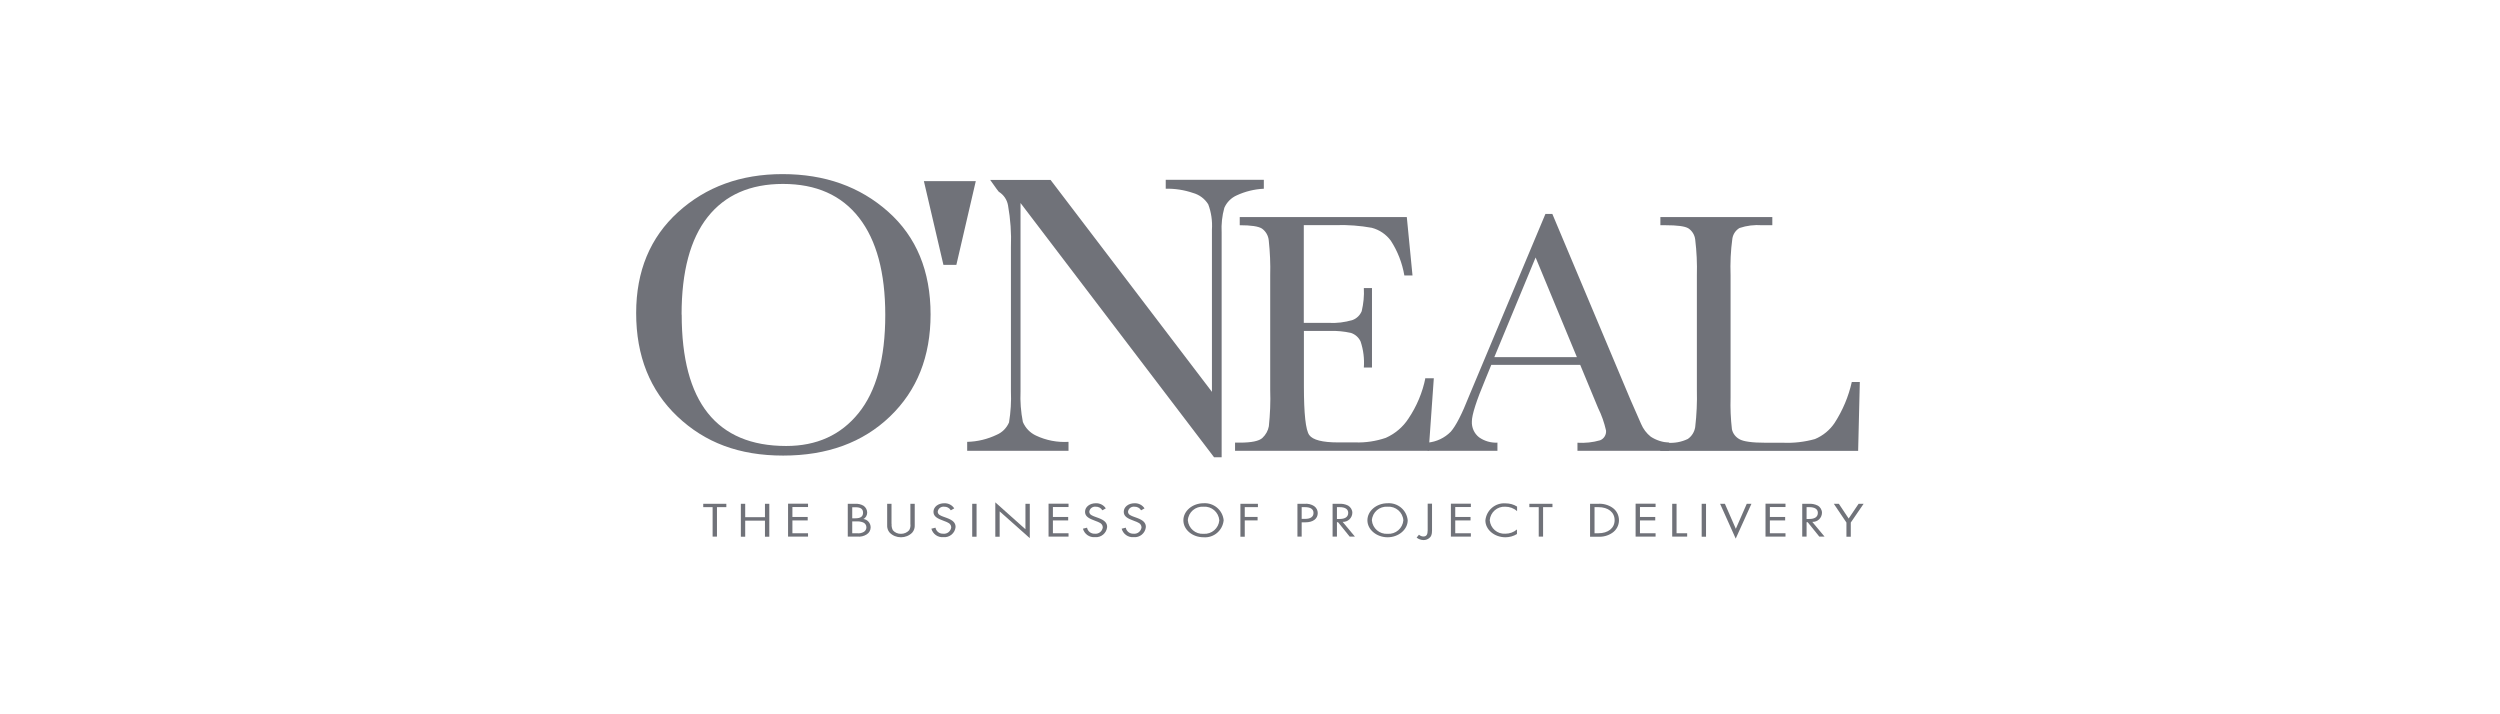 <svg xmlns="http://www.w3.org/2000/svg" id="Layer_1" viewBox="0 0 224 64"><defs><style>.cls-1{fill:#707279;stroke-width:0px;}</style></defs><path id="Path_287" class="cls-1" d="m64.24,48.08h-.39v-2.64h-.84v-.3h2.07v.3h-.84v2.64Z"></path><path id="Path_288" class="cls-1" d="m68.54,46.34v-1.2h.39v2.95h-.39v-1.44h-1.77v1.44h-.39v-2.95h.39v1.2h1.77Z"></path><path id="Path_289" class="cls-1" d="m71,45.44v.88h1.37v.31h-1.37v1.15h1.4v.3h-1.79v-2.95h1.79v.3h-1.4Z"></path><path id="Path_290" class="cls-1" d="m76.8,47.78c.21.03.42-.02.61-.13.14-.09.22-.24.22-.41,0-.19-.12-.36-.29-.43-.19-.07-.39-.11-.59-.09h-.39v1.06h.44Zm-.15-1.34c.46,0,.68-.16.68-.5s-.22-.49-.67-.49h-.3v.99h.29Zm-.68-1.3h.63c.27-.02.55.04.78.18.2.14.32.37.32.61,0,.24-.13.47-.34.57.37.05.65.37.65.75,0,.26-.13.49-.35.63-.25.16-.54.23-.84.2h-.86v-2.95Z"></path><path id="Path_291" class="cls-1" d="m79.89,46.94c-.02.2.02.39.11.57.18.21.45.33.73.32.28,0,.54-.11.73-.32.1-.17.14-.37.11-.57v-1.8h.39v1.89c.02.25-.06.51-.23.7-.27.27-.63.41-1,.41-.38,0-.74-.14-1.01-.41-.17-.19-.25-.44-.23-.7v-1.89h.39v1.8Z"></path><path id="Path_292" class="cls-1" d="m85.19,45.72c-.12-.21-.35-.33-.6-.32-.28-.03-.54.17-.57.45,0,0,0,0,0,0,0,.14.09.26.22.32.09.05.18.09.27.12l.11.04.11.04.11.04c.56.21.78.44.78.81-.05.55-.54.96-1.09.91-.5.04-.95-.28-1.08-.76l.37-.09c.06.33.36.56.7.54.35.04.67-.22.71-.57,0,0,0,0,0,0,0-.18-.12-.35-.29-.42-.1-.05-.2-.1-.3-.13l-.1-.04-.1-.04-.1-.04c-.5-.19-.7-.4-.7-.73,0-.43.42-.76.97-.76.36-.01.7.16.89.46l-.3.17Z"></path><rect id="Rectangle_192" class="cls-1" x="87.11" y="45.14" width=".39" height="2.95"></rect><path id="Path_293" class="cls-1" d="m89.18,45.01l2.7,2.41v-2.28h.39v3.08l-2.7-2.4v2.27h-.39v-3.07Z"></path><path id="Path_294" class="cls-1" d="m94.34,45.44v.88h1.37v.31h-1.37v1.15h1.4v.3h-1.79v-2.95h1.79v.3h-1.4Z"></path><path id="Path_295" class="cls-1" d="m98.77,45.72c-.12-.21-.35-.33-.6-.32-.28-.03-.54.17-.57.45,0,0,0,0,0,0,0,.14.09.26.22.32.09.05.18.09.27.12l.11.04.11.04.11.04c.56.21.78.44.78.81-.05.55-.54.96-1.09.91-.5.04-.95-.28-1.08-.76l.37-.09c.06.33.36.56.7.54.35.04.67-.22.71-.57,0,0,0,0,0,0,0-.18-.12-.35-.29-.42-.1-.05-.2-.1-.3-.13l-.1-.04-.1-.04-.1-.04c-.5-.19-.7-.4-.7-.73,0-.43.42-.76.97-.76.36-.01.7.16.89.46l-.3.17Z"></path><path id="Path_296" class="cls-1" d="m102.24,45.72c-.12-.21-.35-.33-.6-.32-.28-.03-.54.17-.57.45,0,0,0,0,0,0,0,.14.09.26.22.32.09.05.18.09.27.12l.11.04.11.04.11.04c.56.21.78.44.78.81-.05.55-.54.96-1.09.91-.5.04-.95-.28-1.08-.76l.37-.09c.06.33.36.56.7.54.35.04.67-.22.71-.57,0,0,0,0,0,0,0-.18-.12-.35-.29-.42-.1-.05-.2-.1-.3-.13l-.1-.04-.1-.04-.1-.04c-.5-.19-.7-.4-.7-.73,0-.43.42-.76.97-.76.36-.01.7.16.89.46l-.3.17Z"></path><path id="Path_297" class="cls-1" d="m106.43,46.62c.06.72.69,1.26,1.41,1.21.72.05,1.35-.49,1.41-1.21-.06-.73-.69-1.27-1.41-1.22-.73-.05-1.36.49-1.41,1.22m3.21,0c-.09.91-.88,1.59-1.8,1.52-1,0-1.81-.68-1.81-1.52s.82-1.53,1.81-1.53c.91-.06,1.71.61,1.8,1.52"></path><path id="Path_298" class="cls-1" d="m111.53,45.44v.88h1.15v.31h-1.15v1.46h-.39v-2.95h1.57v.3h-1.19Z"></path><path id="Path_299" class="cls-1" d="m116.95,46.49c.48,0,.74-.19.74-.53s-.26-.52-.77-.52h-.29v1.05h.31Zm-.31,1.59h-.39v-2.94h.63c.31-.03.61.04.87.21.2.14.32.37.32.62,0,.51-.42.83-1.1.83h-.34v1.29Z"></path><path id="Path_300" class="cls-1" d="m120.03,46.5c.5,0,.77-.19.77-.55,0-.33-.27-.51-.78-.51h-.23v1.06h.24Zm1.37,1.58h-.47l-1.04-1.29h-.1v1.29h-.39v-2.94h.56c.29-.02.57.03.83.16.23.14.38.38.38.65-.01.46-.4.83-.86.81,0,0,0,0-.01,0l1.1,1.32Z"></path><path id="Path_301" class="cls-1" d="m122.92,46.62c.06.72.69,1.26,1.41,1.21.72.05,1.35-.49,1.41-1.21-.05-.73-.69-1.27-1.41-1.22-.73-.05-1.36.49-1.41,1.22m3.21,0c0,.83-.82,1.52-1.8,1.52s-1.81-.68-1.81-1.52.81-1.53,1.81-1.53c.91-.06,1.71.61,1.8,1.52"></path><path id="Path_302" class="cls-1" d="m128.31,47.52c0,.37-.07.56-.26.7-.14.11-.31.17-.49.17-.23,0-.45-.08-.63-.22l.21-.26c.11.1.25.16.4.16.27,0,.38-.17.38-.56v-2.38h.39v2.38Z"></path><path id="Path_303" class="cls-1" d="m130.39,45.44v.88h1.37v.31h-1.37v1.15h1.4v.3h-1.79v-2.95h1.79v.3h-1.4Z"></path><path id="Path_304" class="cls-1" d="m135.92,45.79c-.29-.26-.67-.39-1.05-.39-.72-.04-1.33.5-1.39,1.21.06.72.68,1.26,1.4,1.21.38,0,.75-.13,1.04-.38v.41c-.31.19-.67.29-1.03.29-.99,0-1.8-.68-1.8-1.51.09-.92.89-1.6,1.81-1.53.36,0,.72.09,1.03.29v.4Z"></path><path id="Path_305" class="cls-1" d="m138.26,48.08h-.39v-2.64h-.84v-.3h2.07v.3h-.84v2.64Z"></path><path id="Path_306" class="cls-1" d="m143.21,47.78c.88,0,1.46-.46,1.46-1.17s-.57-1.17-1.46-1.17h-.34v2.34h.34Zm-.73-2.64h.71c.45-.03.9.09,1.27.34.38.25.6.68.6,1.14,0,.45-.23.88-.61,1.13-.37.25-.82.37-1.27.34h-.71v-2.95Z"></path><path id="Path_307" class="cls-1" d="m146.94,45.44v.88h1.37v.31h-1.37v1.15h1.4v.3h-1.79v-2.95h1.79v.3h-1.4Z"></path><path id="Path_308" class="cls-1" d="m150.22,47.78h.95v.3h-1.34v-2.94h.39v2.64Z"></path><rect id="Rectangle_193" class="cls-1" x="152.47" y="45.14" width=".39" height="2.95"></rect><path id="Path_309" class="cls-1" d="m155.53,47.38l.98-2.24h.42l-1.41,3.12-1.4-3.12h.43l.98,2.24Z"></path><path id="Path_310" class="cls-1" d="m158.58,45.44v.88h1.37v.31h-1.37v1.15h1.4v.3h-1.79v-2.95h1.79v.3h-1.4Z"></path><path id="Path_311" class="cls-1" d="m162.11,46.5c.5,0,.77-.19.77-.55,0-.33-.27-.51-.78-.51h-.23v1.06h.24Zm1.37,1.58h-.47l-1.04-1.29h-.1v1.29h-.39v-2.94h.56c.29-.02.57.03.83.16.23.13.38.38.38.65-.01.46-.39.83-.86.81,0,0,0,0-.01,0l1.1,1.32Z"></path><path id="Path_312" class="cls-1" d="m164.31,45.14h.45l.88,1.32.89-1.32h.45l-1.15,1.68v1.27h-.39v-1.27l-1.13-1.68Z"></path><path id="Path_313" class="cls-1" d="m61.08,28.19c0,3.92.78,6.86,2.34,8.82s3.9,2.95,7.02,2.95c2.74,0,4.9-.98,6.49-2.95,1.59-1.97,2.39-4.89,2.39-8.79,0-3.79-.78-6.69-2.35-8.71-1.57-2.02-3.84-3.03-6.82-3.03-2.93,0-5.18.99-6.74,2.96-1.56,1.97-2.34,4.89-2.34,8.74m-4.07-.13c0-3.75,1.25-6.77,3.75-9.04,2.5-2.27,5.62-3.41,9.37-3.41,3.78,0,6.93,1.12,9.46,3.37,2.53,2.25,3.8,5.32,3.8,9.2,0,3.77-1.21,6.82-3.64,9.15s-5.62,3.5-9.57,3.5-7.01-1.17-9.47-3.5-3.7-5.42-3.7-9.27"></path><path id="Path_314" class="cls-1" d="m89.29,16.92l-.57-.8h5.41l14.46,18.99v-14.54c.05-.77-.06-1.54-.33-2.26-.31-.5-.79-.86-1.36-1.02-.79-.27-1.62-.4-2.45-.38v-.8h8.79v.8c-.84.04-1.66.24-2.42.59-.5.22-.9.62-1.12,1.12-.2.72-.28,1.47-.24,2.22v20.13h-.68l-17.34-22.78v16.86c-.04.93.03,1.85.21,2.76.23.54.64.97,1.18,1.22.91.43,1.91.62,2.91.56v.8h-9.08v-.8c.92-.02,1.83-.24,2.66-.64.49-.21.88-.61,1.09-1.1.15-.92.21-1.86.17-2.8v-12.9c.05-1.26-.04-2.51-.26-3.75-.09-.51-.39-.95-.83-1.22"></path><path id="Path_315" class="cls-1" d="m127.74,33.89h.73l-.46,6.5h-17.35v-.73h.43c1.04,0,1.72-.14,2.02-.42.3-.28.51-.65.58-1.05.11-1.08.16-2.17.12-3.26v-10.25c.03-1.05-.02-2.1-.13-3.14-.04-.42-.26-.81-.61-1.06-.31-.2-.98-.3-1.99-.3v-.73h14.97l.51,5.23h-.73c-.19-1.11-.6-2.17-1.21-3.11-.42-.57-1.02-.98-1.71-1.16-1.05-.19-2.12-.27-3.18-.24h-2.91v8.76h2.23c.73.04,1.45-.05,2.15-.26.37-.14.66-.43.81-.79.16-.68.23-1.37.19-2.07h.73v7.12h-.73c.06-.79-.04-1.58-.29-2.33-.17-.37-.48-.64-.86-.77-.63-.14-1.27-.2-1.91-.18h-2.31v4.95c0,2.48.16,3.94.48,4.38s1.18.66,2.58.66h1.56c.92.03,1.84-.11,2.72-.41.83-.37,1.54-.97,2.03-1.73.74-1.1,1.26-2.34,1.52-3.64"></path><path id="Path_316" class="cls-1" d="m141.29,32l-3.7-8.93-3.7,8.93h7.39Zm.29.69h-7.96l-.54,1.32c-.8,1.91-1.2,3.16-1.2,3.75-.03.55.21,1.08.64,1.42.48.34,1.06.51,1.65.48v.73h-6.25v-.73c.78-.07,1.52-.42,2.07-.98.45-.51,1-1.57,1.64-3.2.06-.15.31-.75.75-1.79l6.09-14.52h.62l6.99,16.62.96,2.19c.19.45.49.85.87,1.15.49.32,1.06.5,1.64.53v.73h-8.21v-.72c.69.04,1.37-.03,2.03-.22.35-.14.57-.5.53-.88-.16-.7-.39-1.37-.71-2.01l-1.6-3.86Z"></path><path id="Path_317" class="cls-1" d="m166.64,34.22l-.15,6.18h-17.73v-.73h.62c.64.05,1.27-.06,1.85-.34.36-.25.59-.63.66-1.06.13-1.11.18-2.22.15-3.34v-10.25c.03-1.08-.02-2.15-.15-3.22-.05-.41-.27-.77-.61-1-.31-.19-1-.28-2.05-.28h-.46v-.73h10.03v.73h-.92c-.68-.05-1.37.03-2.02.25-.34.2-.58.55-.64.95-.15,1.09-.2,2.2-.16,3.3v10.94c-.03.95.01,1.89.12,2.84.08.38.33.7.67.89.36.21,1.14.32,2.34.32h1.58c.96.04,1.92-.07,2.85-.33.72-.3,1.34-.81,1.77-1.46.72-1.12,1.24-2.35,1.53-3.65h.72Z"></path><path id="Path_318" class="cls-1" d="m85.69,23.73h-1.16l-1.75-7.5h4.65l-1.74,7.5Z"></path></svg>